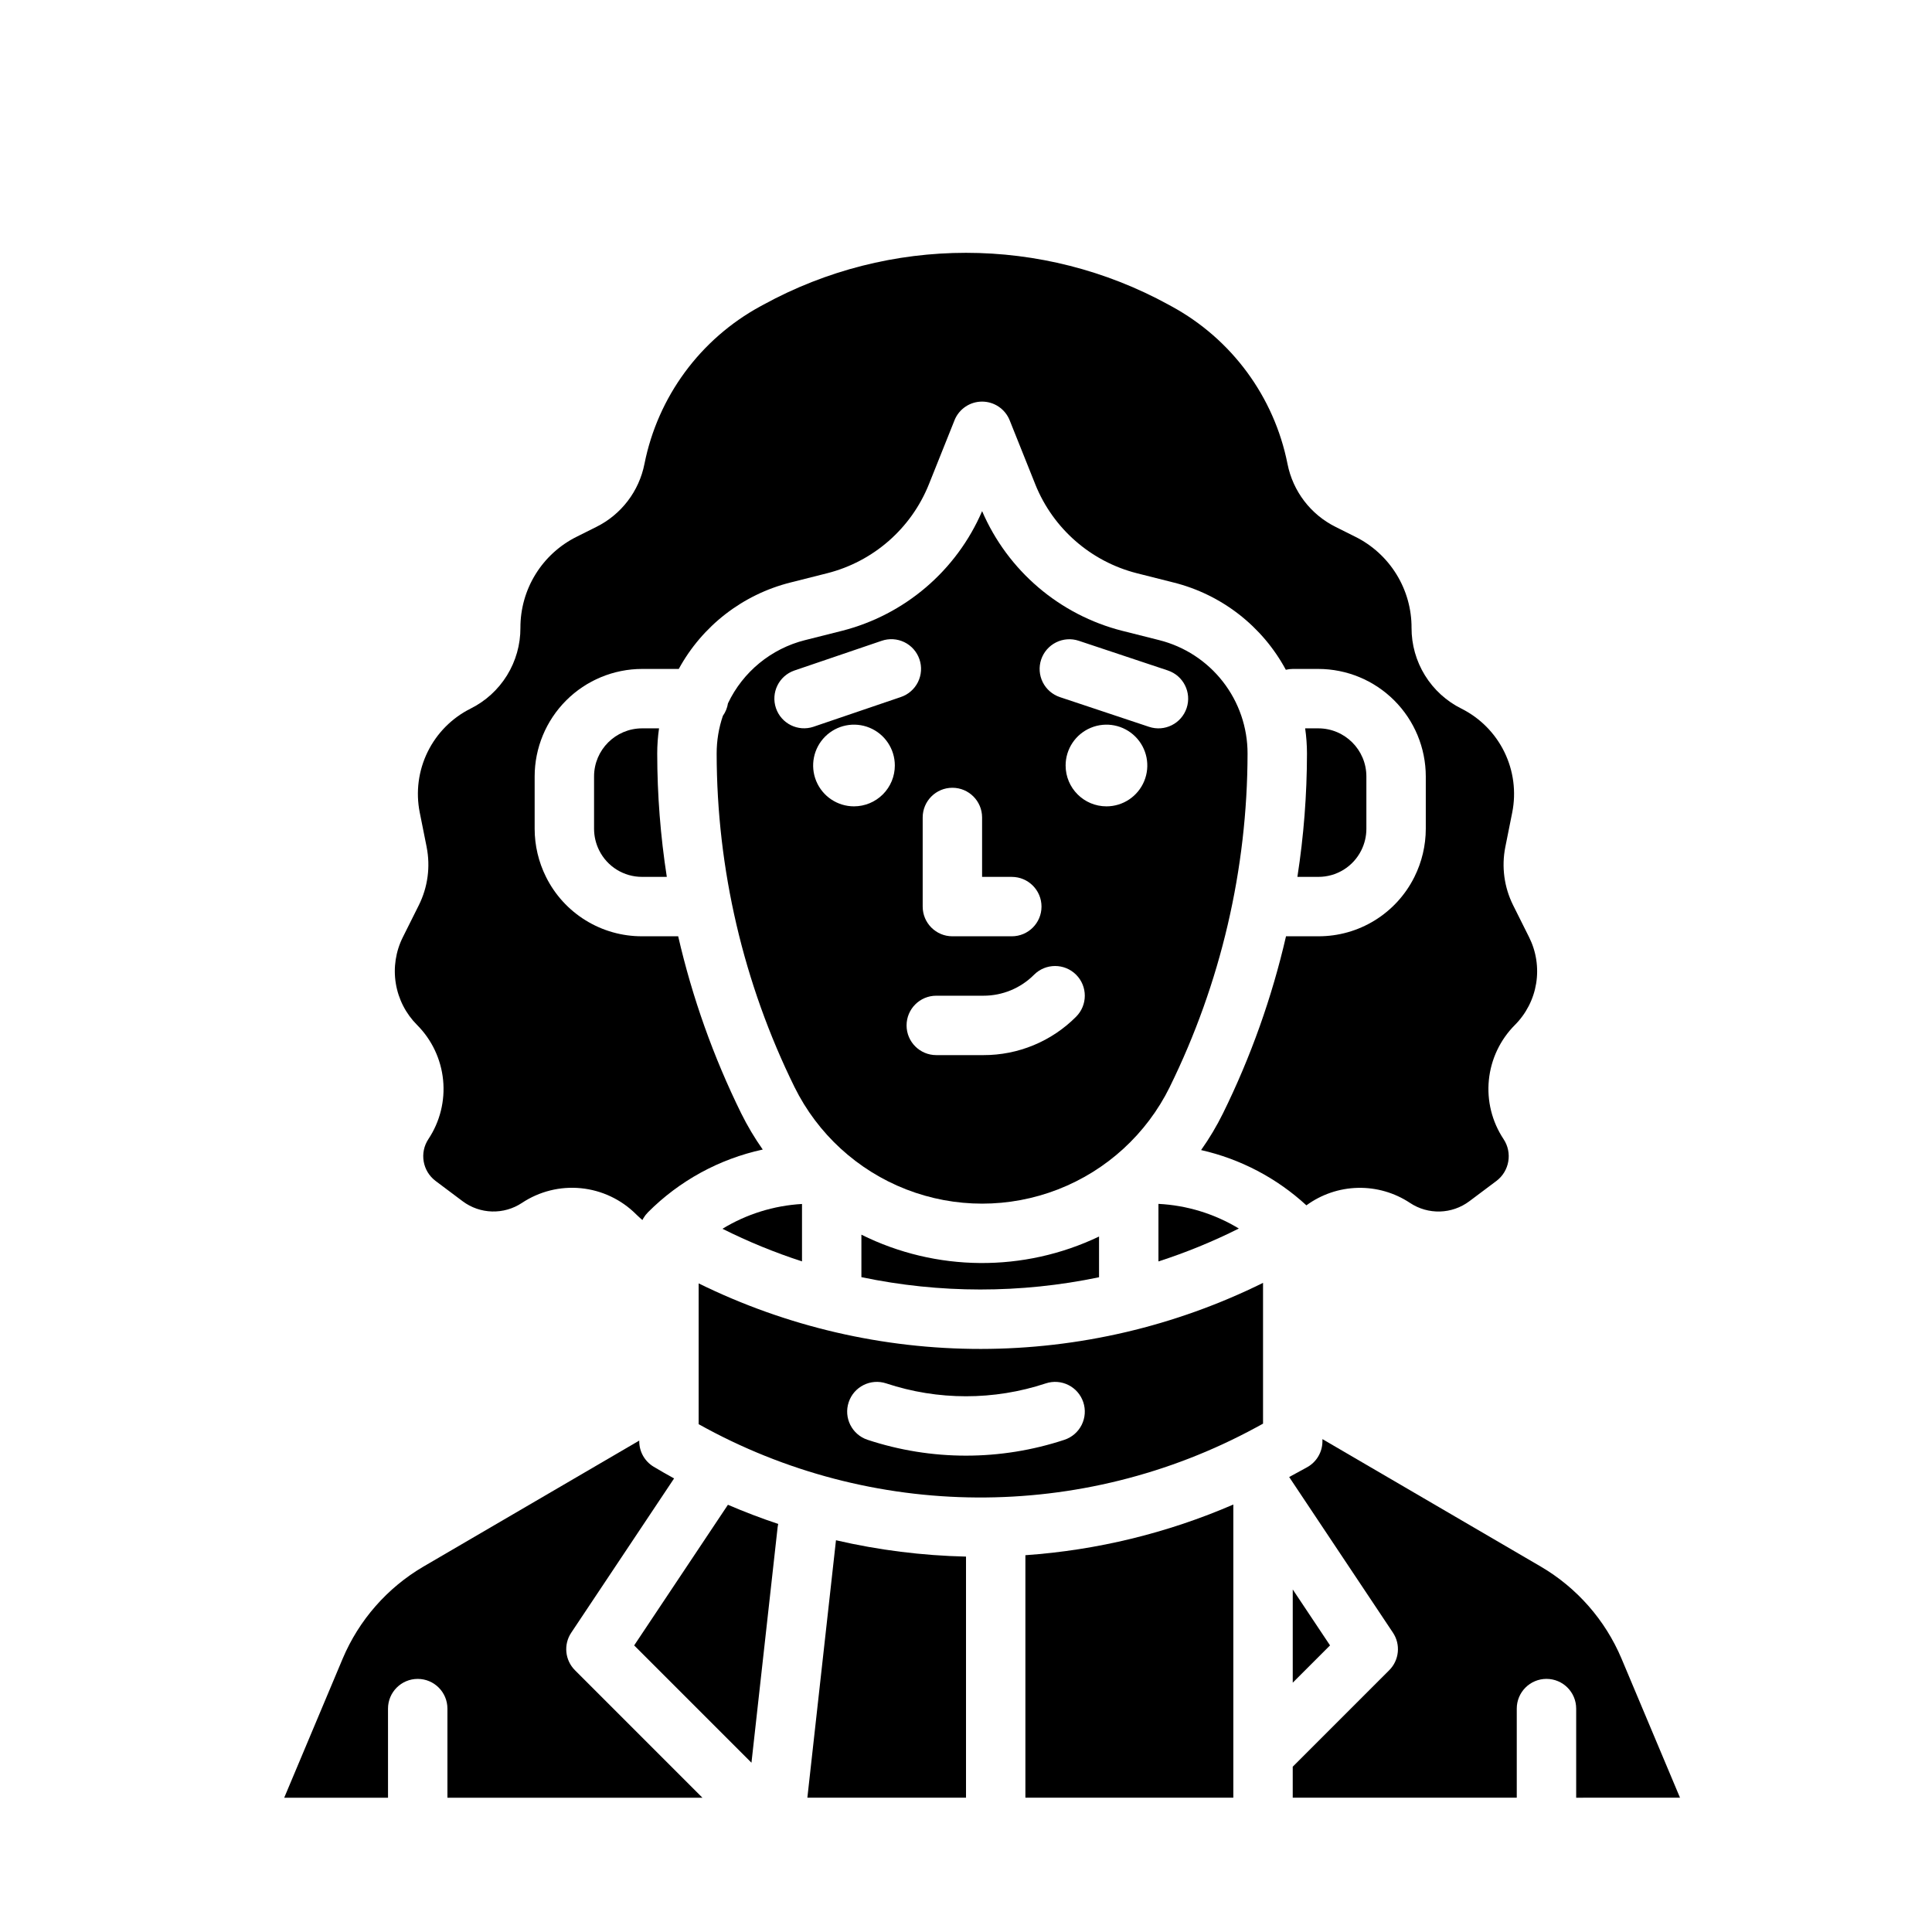 <?xml version="1.0" encoding="UTF-8"?>
<!-- Uploaded to: SVG Repo, www.svgrepo.com, Generator: SVG Repo Mixer Tools -->
<svg fill="#000000" width="800px" height="800px" version="1.1" viewBox="144 144 512 512" xmlns="http://www.w3.org/2000/svg">
 <g>
  <path d="m451 463.04v15.254c7.312-2.363 14.434-5.277 21.305-8.723-6.453-3.91-13.773-6.152-21.305-6.531z"/>
  <path d="m493.37 376.38c4.828 0.016 9.246-2.715 11.391-7.043 0.883-1.77 1.344-3.719 1.344-5.695v-13.887c-0.008-7.031-5.703-12.727-12.734-12.734h-3.492c0.32 2.207 0.48 4.438 0.484 6.672-0.012 10.945-0.859 21.871-2.539 32.688z"/>
  <path d="m314.17 337.02c-7.031 0.008-12.73 5.703-12.738 12.734v13.887c0.004 1.977 0.465 3.926 1.344 5.695 2.144 4.328 6.562 7.059 11.395 7.043h6.539c-1.68-10.816-2.531-21.742-2.539-32.688 0-2.234 0.164-4.465 0.48-6.672z"/>
  <path d="m295.38 576.69 27.258-40.887c-1.816-1-3.621-2.035-5.41-3.102-2.371-1.422-3.82-3.984-3.82-6.75v-0.18l-57.211 33.402c-9.559 5.606-17.055 14.148-21.371 24.355l-15.508 36.887h27.512l-0.004-23.613c0-4.348 3.527-7.875 7.875-7.875 4.348 0 7.871 3.527 7.871 7.875v23.617h67.586l-33.793-33.797c-2.652-2.652-3.066-6.812-0.984-9.934z"/>
  <path d="m453.99 432.07c13.531-27.496 20.586-57.727 20.625-88.371 0.008-6.902-2.293-13.613-6.539-19.059-4.242-5.445-10.184-9.316-16.879-11l-9.742-2.457v0.004c-16.652-4.223-30.395-15.949-37.184-31.73-6.793 15.781-20.535 27.508-37.188 31.73l-9.742 2.457 0.004-0.004c-8.965 2.254-16.457 8.395-20.422 16.742-0.188 1.199-0.648 2.336-1.352 3.324-1.094 3.215-1.652 6.594-1.648 9.992 0.035 30.645 7.094 60.875 20.625 88.371 6.137 12.434 16.711 22.117 29.633 27.141 12.926 5.023 27.262 5.023 40.184 0 12.926-5.023 23.496-14.707 29.637-27.141zm-34.074-113.28c0.66-1.98 2.078-3.617 3.949-4.551 1.867-0.934 4.027-1.09 6.008-0.43l23.617 7.871v0.004c4.125 1.375 6.356 5.832 4.981 9.957s-5.836 6.352-9.961 4.977l-23.617-7.871h0.004c-1.984-0.66-3.621-2.078-4.555-3.945-0.934-1.871-1.086-4.031-0.426-6.012zm-31.395 41.848c0-4.348 3.523-7.871 7.871-7.871 4.348 0 7.871 3.523 7.871 7.871v15.742h7.871v0.004c4.348 0 7.875 3.523 7.875 7.871s-3.527 7.871-7.875 7.871h-15.742c-4.348 0-7.871-3.523-7.871-7.871zm-18.203-2.953-0.004 0.004c-4.375 0-8.324-2.637-10-6.684-1.676-4.043-0.746-8.699 2.348-11.797 3.098-3.094 7.75-4.019 11.797-2.344 4.043 1.676 6.68 5.621 6.68 10 0 2.871-1.141 5.625-3.172 7.652-2.027 2.031-4.785 3.172-7.656 3.172zm-10.742-21.086-0.004 0.004c-4.106 1.363-8.539-0.84-9.934-4.934s0.777-8.547 4.859-9.969l23.125-7.871c1.98-0.691 4.156-0.562 6.043 0.355 1.887 0.918 3.324 2.555 4 4.539 0.68 1.984 0.535 4.16-0.398 6.039-0.934 1.879-2.578 3.309-4.57 3.969zm69.609 76.836-0.004 0.004c-6.5 6.539-15.352 10.203-24.574 10.176h-12.484c-4.348 0-7.871-3.523-7.871-7.871 0-4.348 3.523-7.871 7.871-7.871h12.484c5.043 0.012 9.883-1.992 13.438-5.566 3.074-3.074 8.059-3.074 11.133 0 3.074 3.074 3.074 8.059 0 11.133zm-2.785-66.57c0-4.379 2.637-8.324 6.684-10 4.043-1.676 8.699-0.75 11.793 2.344 3.098 3.098 4.023 7.754 2.348 11.797-1.676 4.047-5.621 6.684-10 6.684-5.977 0-10.824-4.848-10.824-10.824z"/>
  <path d="m372.28 471.2v11.262-0.004c20.766 4.356 42.207 4.363 62.977 0.027v-10.793c-19.949 9.535-43.176 9.352-62.977-0.492z"/>
  <path d="m356.54 478.28v-15.215c-7.461 0.426-14.703 2.684-21.082 6.574 6.801 3.406 13.848 6.293 21.082 8.641z"/>
  <path d="m257.54 445.86c-2.414 3.621-1.578 8.5 1.902 11.109l7.16 5.371c4.621 3.461 10.918 3.633 15.727 0.438 4.609-3.059 10.133-4.434 15.641-3.887 5.504 0.547 10.652 2.977 14.574 6.879 0.543 0.543 1.113 1.055 1.695 1.551 0.059-0.117 0.125-0.234 0.191-0.352 0.035-0.062 0.074-0.129 0.113-0.191 0.133-0.215 0.273-0.422 0.422-0.625 0.043-0.059 0.086-0.117 0.129-0.176 0.191-0.246 0.395-0.48 0.613-0.699l0.031-0.031c8.32-8.344 18.875-14.109 30.395-16.605-2.148-3.051-4.059-6.262-5.715-9.605-7.356-14.941-12.961-30.684-16.695-46.914h-9.555c-5.293 0.02-10.484-1.445-14.988-4.231-4.504-2.781-8.137-6.769-10.488-11.512-1.969-3.957-3-8.316-3.004-12.738v-13.887c0.008-7.551 3.012-14.789 8.348-20.129 5.34-5.34 12.582-8.344 20.133-8.352h9.711c6.238-11.43 16.973-19.734 29.605-22.906l9.746-2.461c12.219-3.098 22.223-11.844 26.926-23.543l6.797-16.988h-0.004c1.195-2.988 4.09-4.949 7.309-4.949s6.117 1.961 7.312 4.949l6.797 16.988h-0.004c4.699 11.699 14.707 20.449 26.93 23.551l9.742 2.461-0.004-0.004c12.719 3.191 23.508 11.586 29.727 23.125 0.598-0.145 1.215-0.219 1.828-0.223h6.781c7.551 0.008 14.789 3.012 20.129 8.352s8.344 12.578 8.352 20.129v13.887c-0.008 4.422-1.035 8.781-3.008 12.738-2.352 4.742-5.984 8.73-10.488 11.512-4.5 2.785-9.691 4.25-14.984 4.231h-8.562c-3.738 16.23-9.34 31.973-16.699 46.914-1.676 3.394-3.617 6.648-5.805 9.742 10.422 2.359 20.047 7.41 27.906 14.648 3.961-2.898 8.715-4.519 13.625-4.633 4.91-0.117 9.734 1.277 13.828 3.988 4.805 3.199 11.105 3.023 15.727-0.438l7.16-5.367c3.481-2.613 4.316-7.488 1.902-11.113-3.059-4.609-4.434-10.133-3.887-15.641 0.547-5.504 2.977-10.652 6.879-14.574 2.996-2.992 4.977-6.856 5.656-11.035 0.676-4.184 0.02-8.473-1.879-12.262l-4.231-8.469c-2.375-4.766-3.102-10.184-2.066-15.406l1.836-9.172c1.078-5.422 0.344-11.051-2.086-16.02-2.426-4.965-6.418-9-11.359-11.48-3.988-1.977-7.34-5.031-9.68-8.816-2.34-3.785-3.574-8.152-3.559-12.602 0.02-5.019-1.371-9.941-4.012-14.211-2.637-4.269-6.418-7.711-10.914-9.941l-5.18-2.59c-6.625-3.285-11.344-9.465-12.77-16.719-3.535-17.785-14.793-33.078-30.719-41.742l-0.77-0.422c-33.461-18.348-73.973-18.348-107.43 0l-0.77 0.418c-15.926 8.668-27.18 23.961-30.719 41.746-1.426 7.254-6.144 13.434-12.77 16.719l-5.18 2.59c-4.496 2.231-8.277 5.672-10.914 9.941-2.641 4.269-4.027 9.191-4.012 14.211 0.016 4.449-1.219 8.816-3.559 12.602-2.34 3.785-5.691 6.84-9.68 8.816-4.941 2.481-8.93 6.512-11.359 11.48-2.43 4.965-3.164 10.59-2.086 16.016l1.836 9.172h-0.004c1.035 5.223 0.309 10.641-2.066 15.406l-4.231 8.469c-1.898 3.785-2.555 8.078-1.875 12.258 0.68 4.184 2.656 8.043 5.656 11.039 3.902 3.918 6.332 9.066 6.879 14.574 0.547 5.504-0.828 11.031-3.887 15.641z"/>
  <path d="m589.22 620.41-15.512-36.887c-4.316-10.207-11.809-18.75-21.371-24.355l-57.879-33.789v0.566c0 2.883-1.57 5.531-4.102 6.914l-4.711 2.57 27.504 41.254c2.082 3.121 1.668 7.281-0.984 9.934l-25.578 25.578v8.215h59.371v-23.613c0-4.348 3.527-7.875 7.875-7.875 4.348 0 7.871 3.527 7.871 7.875v23.617z"/>
  <path d="m486.59 589.93 9.883-9.883-9.883-14.824z"/>
  <path d="m312.06 580.05 31.086 31.086 6.938-62.441c0.035-0.277 0.082-0.559 0.145-0.836-4.496-1.5-8.934-3.195-13.32-5.078z"/>
  <path d="m329.15 484.11v37.312c45.82 25.586 101.55 25.922 147.67 0.895l1.898-1.035v-37.309c-23.25 11.496-48.832 17.484-74.77 17.508-25.934 0.023-51.527-5.922-74.801-17.371zm101.93 31.488c0.66 1.98 0.508 4.141-0.426 6.008-0.934 1.867-2.57 3.289-4.551 3.949-16.953 5.609-35.262 5.609-52.211 0-4.125-1.375-6.356-5.832-4.981-9.957s5.832-6.356 9.957-4.981c13.719 4.543 28.535 4.543 42.254 0 4.125-1.375 8.582 0.852 9.957 4.977z"/>
  <path d="m357.96 620.41h42.043v-63.895c-11.605-0.262-23.152-1.711-34.461-4.332z"/>
  <path d="m415.74 620.41h55.105v-77.695c-17.477 7.562-36.109 12.102-55.105 13.43z"/>
 </g>
</svg>